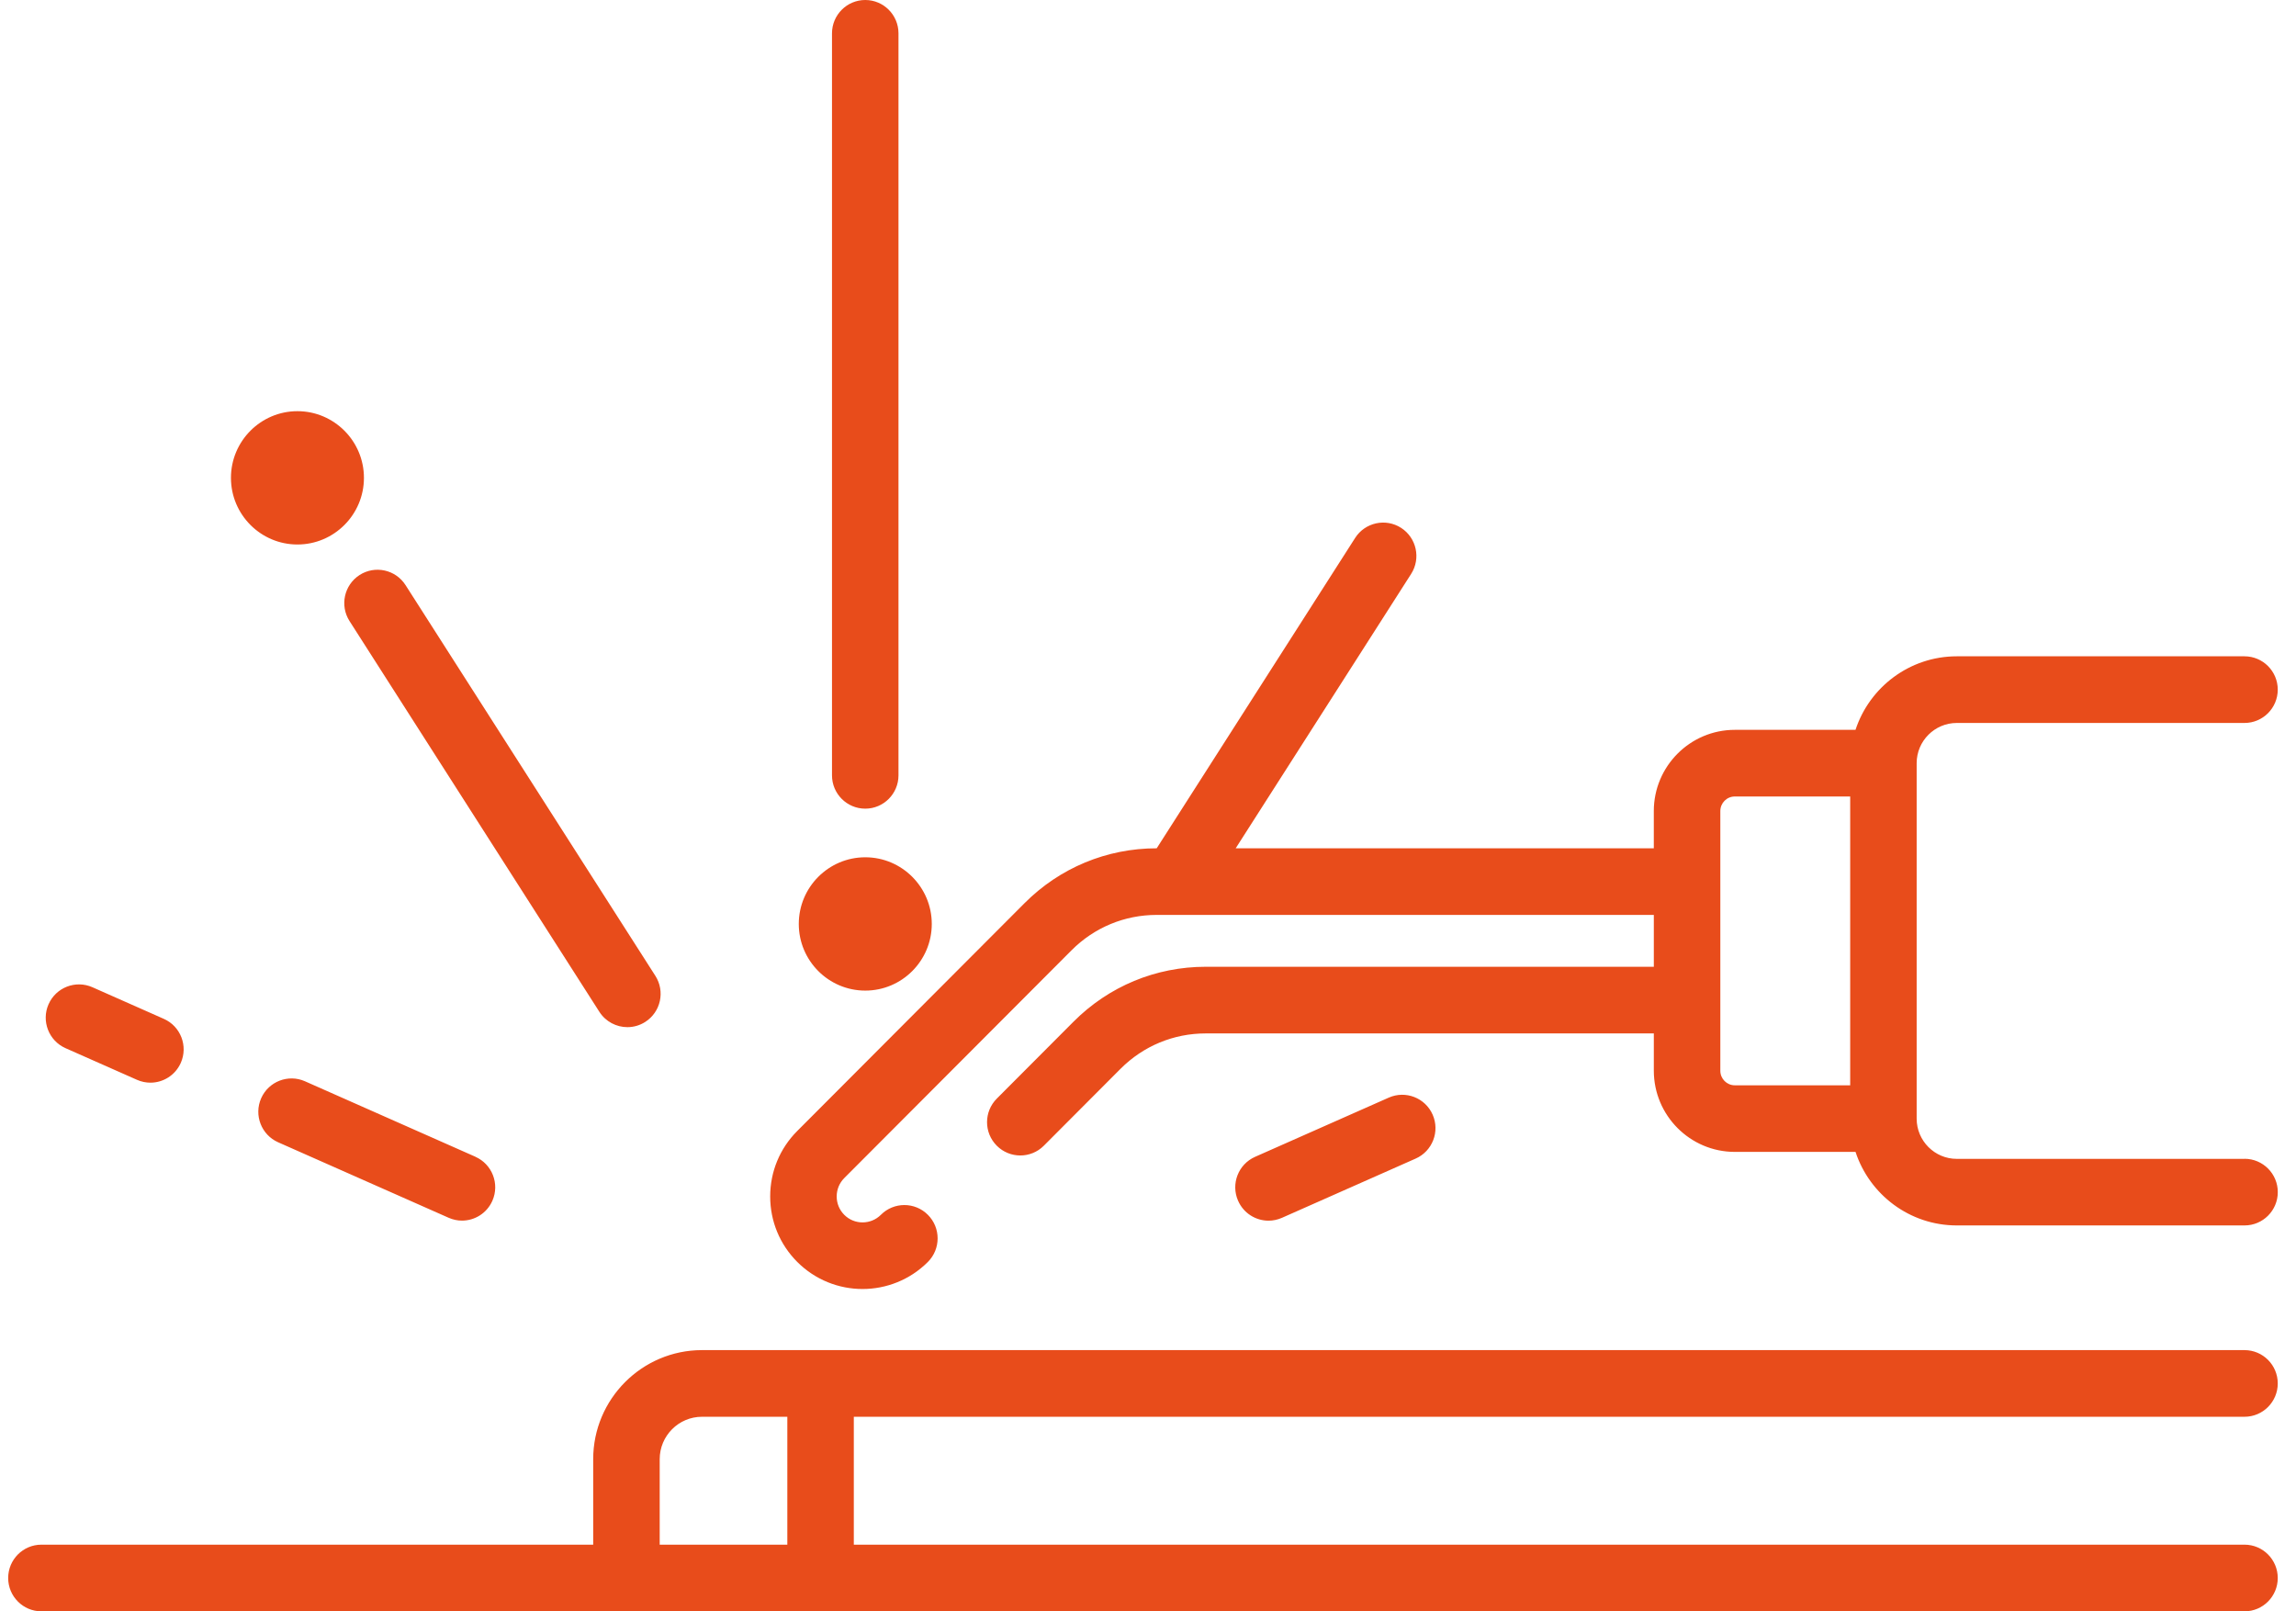 <svg width="114" height="80" viewBox="0 0 114 80" fill="none" xmlns="http://www.w3.org/2000/svg">
<g id="Component 1" clip-path="url(#clip0_1_1006)">
<path id="Vector" d="M111.443 57.535H97.158C96.059 57.535 95.165 56.638 95.165 55.538V37.89C95.165 36.788 96.061 35.893 97.158 35.893H111.443C112.354 35.893 113.094 35.152 113.094 34.238C113.094 33.325 112.354 32.584 111.443 32.584H97.158C94.816 32.584 92.823 34.118 92.129 36.235H86.135C83.918 36.235 82.114 38.044 82.114 40.266V42.117H61.353L70.065 28.494C70.557 27.724 70.334 26.702 69.567 26.207C68.799 25.714 67.777 25.939 67.285 26.707L57.432 42.116C54.953 42.116 52.622 43.084 50.869 44.841L39.585 56.15C38.718 57.018 38.241 58.173 38.241 59.401C38.241 60.629 38.718 61.784 39.585 62.652C40.48 63.547 41.653 63.996 42.827 63.996C44.001 63.996 45.176 63.547 46.071 62.652C46.716 62.007 46.716 60.958 46.071 60.313C45.427 59.666 44.38 59.666 43.737 60.313C43.235 60.814 42.419 60.816 41.919 60.313C41.676 60.069 41.543 59.745 41.543 59.401C41.543 59.057 41.676 58.733 41.919 58.489L53.203 47.18C54.334 46.047 55.836 45.423 57.434 45.423H58.332H58.334C58.334 45.423 58.335 45.423 58.337 45.423H82.115V47.998H59.867C57.386 47.998 55.055 48.966 53.302 50.724L49.493 54.543C48.847 55.19 48.847 56.237 49.493 56.883C50.138 57.528 51.183 57.528 51.827 56.883L55.636 53.064C56.767 51.931 58.269 51.307 59.867 51.307H82.115V53.158C82.115 55.38 83.919 57.189 86.136 57.189H92.13C92.825 59.307 94.816 60.84 97.16 60.84H111.445C112.356 60.84 113.096 60.099 113.096 59.186C113.096 58.273 112.356 57.531 111.445 57.531L111.443 57.535ZM85.417 53.162V40.266C85.417 39.867 85.74 39.544 86.136 39.544H91.865V53.883H86.136C85.739 53.883 85.417 53.559 85.417 53.162ZM111.443 70.339C112.354 70.339 113.094 69.598 113.094 68.685C113.094 67.771 112.354 67.03 111.443 67.03H34.856C31.876 67.03 29.453 69.459 29.453 72.446V76.689H2.056C1.145 76.689 0.406 77.431 0.406 78.344C0.406 79.257 1.145 79.999 2.056 79.999H31.091C31.091 79.999 31.099 79.999 31.104 79.999H40.742C40.742 79.999 40.751 79.999 40.755 79.999H111.443C112.354 79.999 113.094 79.257 113.094 78.344C113.094 77.431 112.354 76.689 111.443 76.689H42.393V70.339H111.443ZM32.755 76.689V72.446C32.755 71.284 33.697 70.339 34.856 70.339H39.092V76.689H32.755ZM41.31 38.494V1.655C41.31 0.742 42.05 0 42.961 0C43.872 0 44.611 0.742 44.611 1.655V38.494C44.611 39.407 43.872 40.148 42.961 40.148C42.05 40.148 41.31 39.407 41.31 38.494ZM23.605 57.432C24.438 57.801 24.816 58.779 24.448 59.614C24.176 60.233 23.572 60.601 22.938 60.601C22.715 60.601 22.489 60.554 22.273 60.458L13.809 56.711C12.976 56.342 12.598 55.364 12.966 54.528C13.334 53.693 14.31 53.314 15.143 53.683L23.606 57.43L23.605 57.432ZM2.411 49.859C2.779 49.024 3.753 48.645 4.589 49.014L8.134 50.584C8.968 50.953 9.346 51.931 8.978 52.766C8.705 53.385 8.101 53.752 7.467 53.752C7.245 53.752 7.018 53.706 6.801 53.61L3.255 52.04C2.421 51.671 2.043 50.693 2.411 49.858V49.859ZM61.473 59.616C61.105 58.781 61.481 57.803 62.317 57.434L68.956 54.494C69.79 54.125 70.765 54.504 71.133 55.339C71.501 56.175 71.125 57.152 70.29 57.521L63.651 60.462C63.434 60.557 63.206 60.604 62.985 60.604C62.352 60.604 61.747 60.237 61.475 59.618L61.473 59.616ZM17.854 28.548C18.621 28.055 19.643 28.28 20.135 29.048L32.54 48.448C33.032 49.217 32.809 50.24 32.041 50.734C31.766 50.911 31.457 50.996 31.152 50.996C30.609 50.996 30.075 50.726 29.76 50.235L17.355 30.835C16.863 30.066 17.086 29.043 17.854 28.548ZM11.467 23.724C11.467 21.899 12.948 20.414 14.768 20.414C16.589 20.414 18.07 21.899 18.07 23.724C18.07 25.549 16.589 27.033 14.768 27.033C12.948 27.033 11.467 25.549 11.467 23.724ZM39.661 45.872C39.661 44.047 41.142 42.562 42.962 42.562C44.783 42.562 46.264 44.047 46.264 45.872C46.264 47.697 44.783 49.181 42.962 49.181C41.142 49.181 39.661 47.697 39.661 45.872Z" fill="#E84C1B"/>
</g>
<defs>
<clipPath id="clip0_1_1006">
<rect width="112.688" height="80" fill="white" transform="translate(0.406)"/>
</clipPath>
</defs>
</svg>
